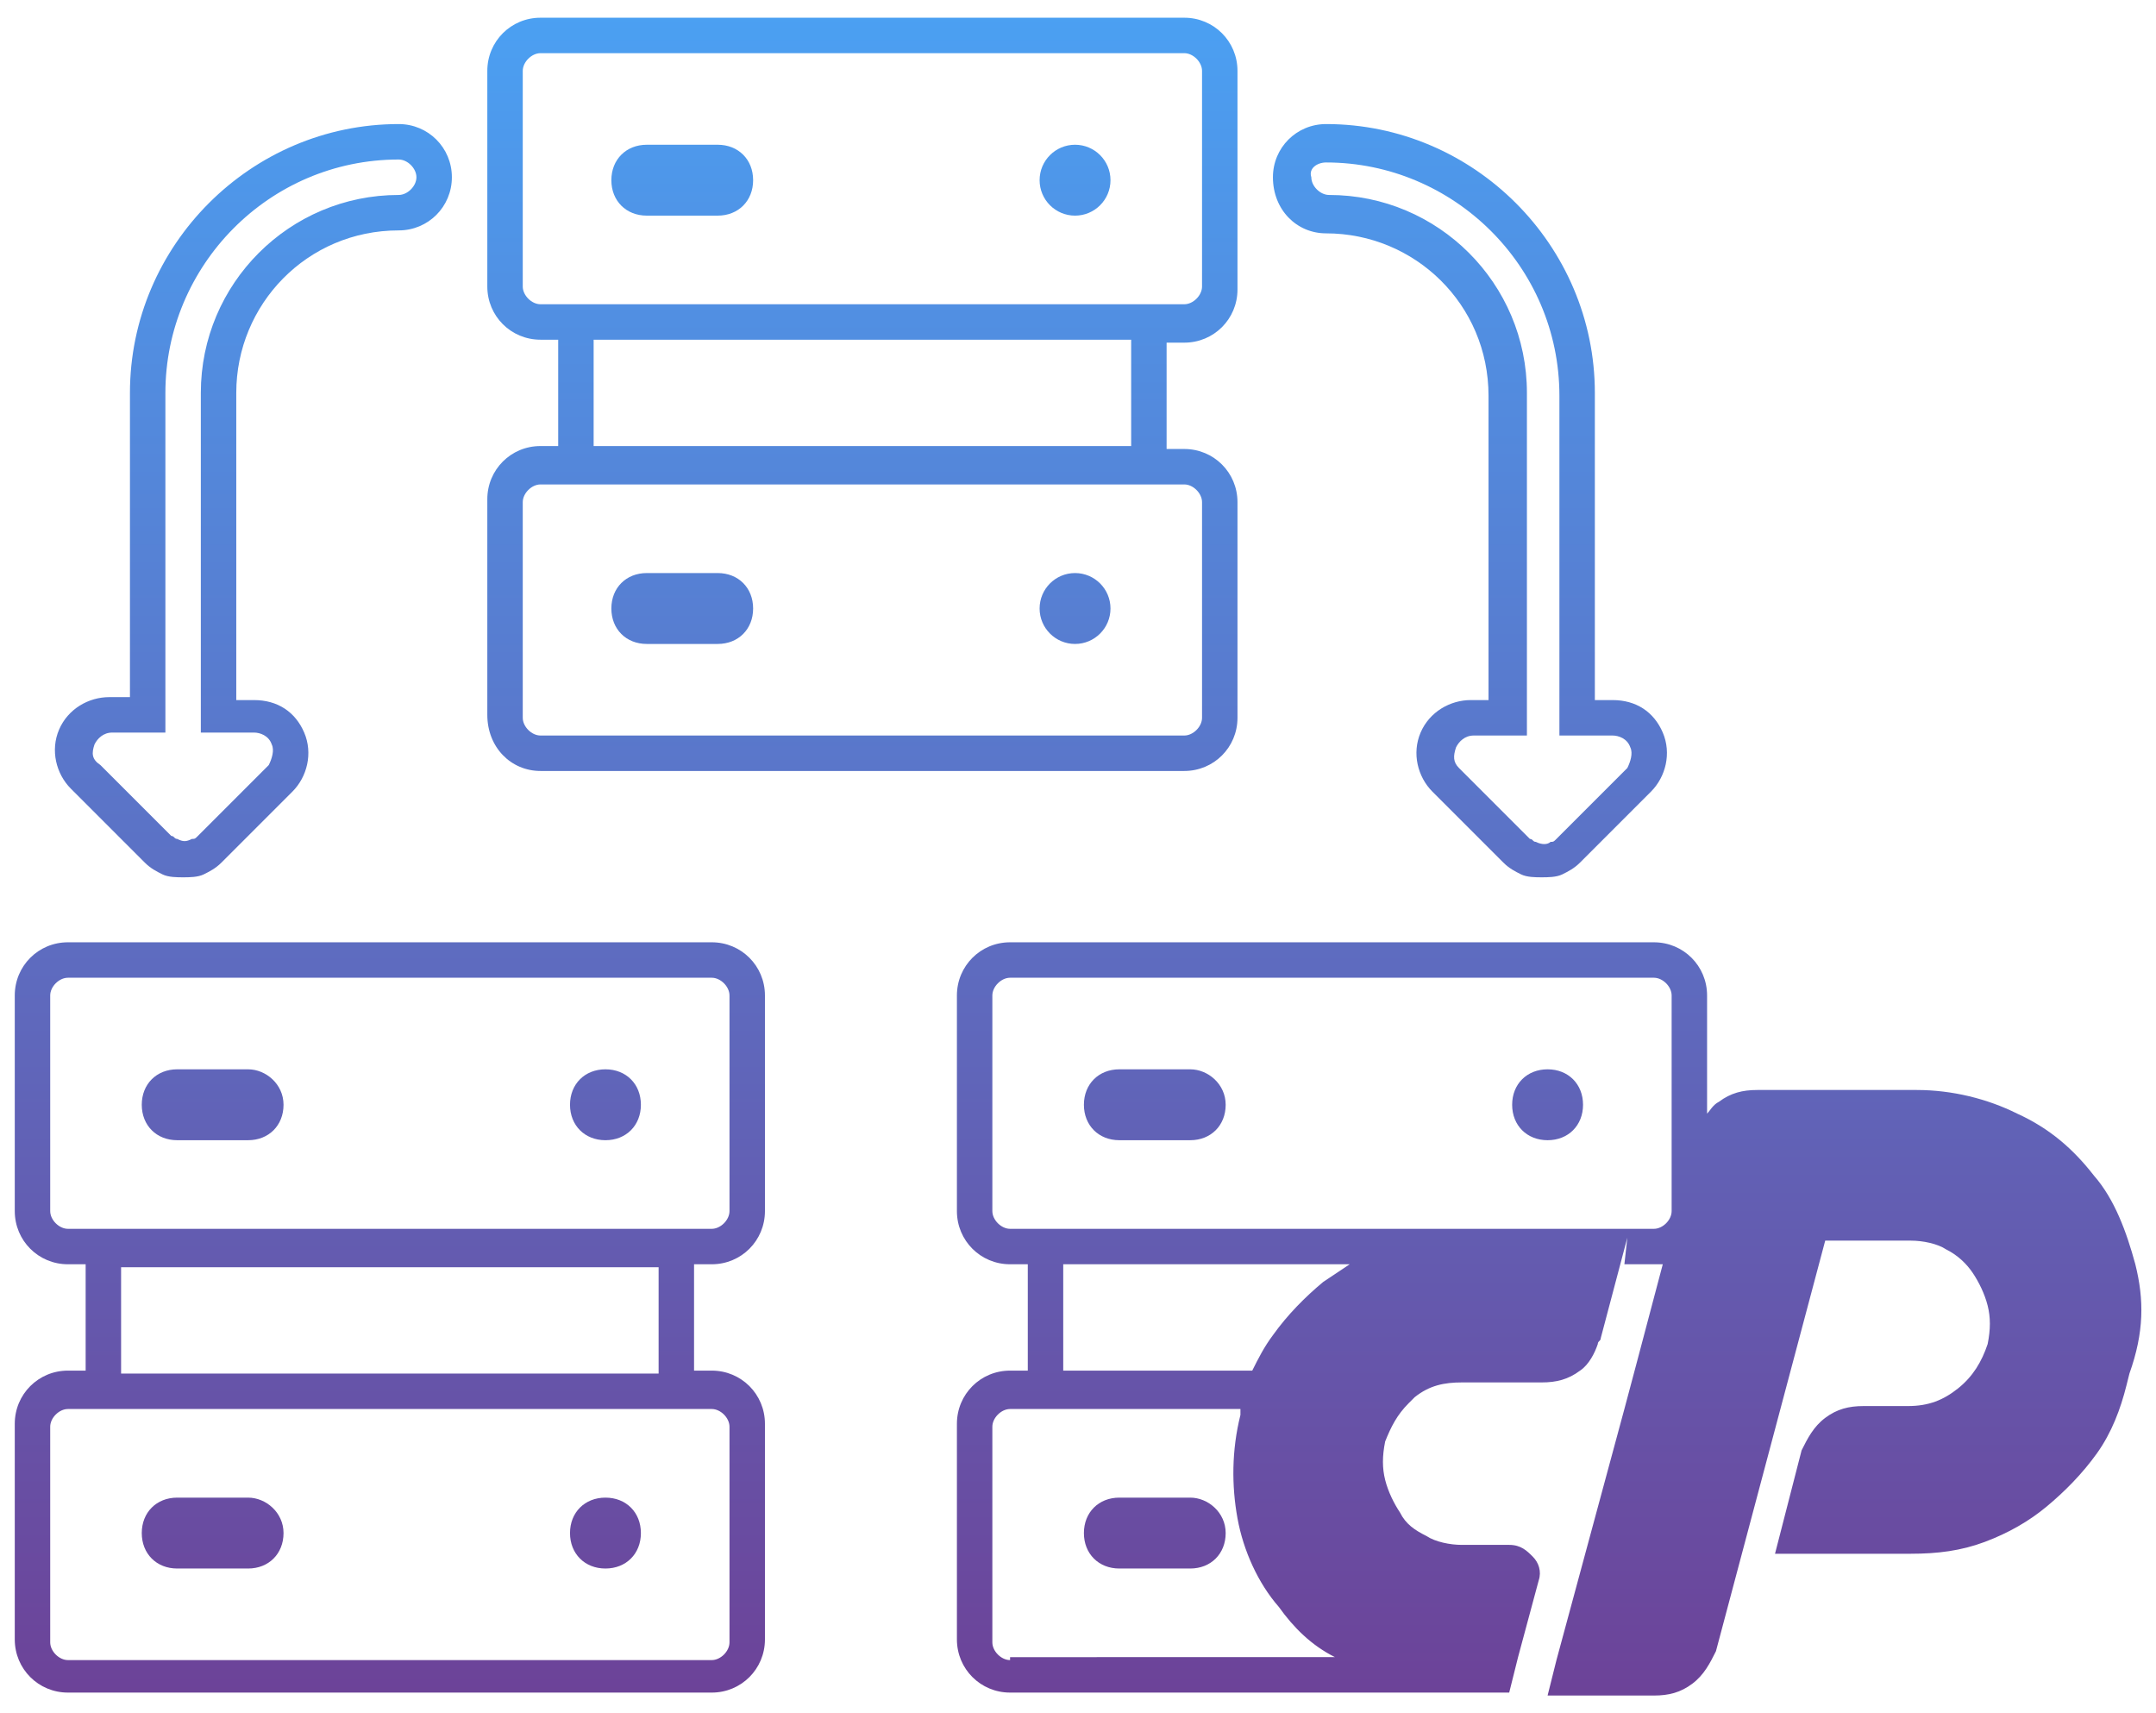 <?xml version="1.0" encoding="utf-8"?>
<!-- Generator: Adobe Illustrator 22.1.0, SVG Export Plug-In . SVG Version: 6.00 Build 0)  -->
<svg version="1.1" id="Layer_1" xmlns="http://www.w3.org/2000/svg" xmlns:xlink="http://www.w3.org/1999/xlink" x="0px" y="0px"
	 width="73px" height="58px" viewBox="0 0 73 58" style="enable-background:new 0 0 73 58;" xml:space="preserve">
<g>
	<linearGradient id="SVGID_1_" gradientUnits="userSpaceOnUse" x1="49.768" y1="-6.293" x2="49.768" y2="85.822">
		<stop  offset="0" style="stop-color:#47ABFD"/>
		<stop  offset="1" style="stop-color:#7D146B"/>
	</linearGradient>
	<path style="fill:url(#SVGID_1_);" d="M44.9,7.9c3,0,5.5,2.4,5.5,5.5v10.3h-0.6c-0.7,0-1.4,0.4-1.7,1.1c-0.3,0.7-0.1,1.5,0.4,2
		l2.4,2.4c0.2,0.2,0.4,0.3,0.6,0.4c0.2,0.1,0.5,0.1,0.7,0.1c0.2,0,0.5,0,0.7-0.1c0.2-0.1,0.4-0.2,0.6-0.4l2.4-2.4
		c0.5-0.5,0.7-1.3,0.4-2c-0.3-0.7-0.9-1.1-1.7-1.1H54V13.3c0-5-4.1-9.1-9.1-9.1c-1,0-1.8,0.8-1.8,1.8C43.1,7.1,43.9,7.9,44.9,7.9z
		 M44.9,5.5c4.3,0,7.9,3.5,7.9,7.9v11.5h1.8c0.2,0,0.5,0.1,0.6,0.4v0c0.1,0.2,0,0.5-0.1,0.7l-2.4,2.4c-0.1,0.1-0.1,0.1-0.2,0.1
		c-0.1,0.1-0.3,0.1-0.5,0c-0.1,0-0.1-0.1-0.2-0.1l-2.4-2.4c-0.2-0.2-0.2-0.4-0.1-0.7c0.1-0.2,0.3-0.4,0.6-0.4h1.8V13.3
		c0-3.7-3-6.7-6.7-6.7c-0.3,0-0.6-0.3-0.6-0.6C44.3,5.7,44.6,5.5,44.9,5.5z"/>
	<linearGradient id="SVGID_2_" gradientUnits="userSpaceOnUse" x1="8.576" y1="-6.293" x2="8.576" y2="85.822">
		<stop  offset="0" style="stop-color:#47ABFD"/>
		<stop  offset="1" style="stop-color:#7D146B"/>
	</linearGradient>
	<path style="fill:url(#SVGID_2_);" d="M4.9,29.2c0.2,0.2,0.4,0.3,0.6,0.4c0.2,0.1,0.5,0.1,0.7,0.1c0.2,0,0.5,0,0.7-0.1
		c0.2-0.1,0.4-0.2,0.6-0.4l2.4-2.4c0.5-0.5,0.7-1.3,0.4-2c-0.3-0.7-0.9-1.1-1.7-1.1H8V13.3c0-3,2.4-5.5,5.5-5.5c1,0,1.8-0.8,1.8-1.8
		c0-1-0.8-1.8-1.8-1.8c-5,0-9.1,4.1-9.1,9.1v10.3H3.7c-0.7,0-1.4,0.4-1.7,1.1c-0.3,0.7-0.1,1.5,0.4,2L4.9,29.2z M3.2,25.2
		c0.1-0.2,0.3-0.4,0.6-0.4h1.8V13.3c0-4.3,3.5-7.9,7.9-7.9c0.3,0,0.6,0.3,0.6,0.6c0,0.3-0.3,0.6-0.6,0.6c-3.7,0-6.7,3-6.7,6.7v11.5
		h1.8c0.2,0,0.5,0.1,0.6,0.4c0.1,0.2,0,0.5-0.1,0.7l-2.4,2.4c-0.1,0.1-0.1,0.1-0.2,0.1c-0.2,0.1-0.3,0.1-0.5,0
		c-0.1,0-0.1-0.1-0.2-0.1l-2.4-2.4C3.1,25.7,3.1,25.5,3.2,25.2z"/>
	<linearGradient id="SVGID_3_" gradientUnits="userSpaceOnUse" x1="29.172" y1="-6.293" x2="29.172" y2="85.822">
		<stop  offset="0" style="stop-color:#47ABFD"/>
		<stop  offset="1" style="stop-color:#7D146B"/>
	</linearGradient>
	<path style="fill:url(#SVGID_3_);" d="M18.3,26.1h21.8c1,0,1.8-0.8,1.8-1.8V17c0-1-0.8-1.8-1.8-1.8h-0.6v-3.6h0.6
		c1,0,1.8-0.8,1.8-1.8V2.4c0-1-0.8-1.8-1.8-1.8H18.3c-1,0-1.8,0.8-1.8,1.8v7.3c0,1,0.8,1.8,1.8,1.8h0.6v3.6h-0.6
		c-1,0-1.8,0.8-1.8,1.8v7.3C16.5,25.3,17.3,26.1,18.3,26.1z M18.3,10.3c-0.3,0-0.6-0.3-0.6-0.6V2.4c0-0.3,0.3-0.6,0.6-0.6h21.8
		c0.3,0,0.6,0.3,0.6,0.6v7.3c0,0.3-0.3,0.6-0.6,0.6h-0.6H18.9H18.3z M38.3,11.5v3.6H20.1v-3.6H38.3z M17.7,17c0-0.3,0.3-0.6,0.6-0.6
		h0.6h20.6h0.6c0.3,0,0.6,0.3,0.6,0.6v7.3c0,0.3-0.3,0.6-0.6,0.6H18.3c-0.3,0-0.6-0.3-0.6-0.6V17z"/>
	<linearGradient id="SVGID_4_" gradientUnits="userSpaceOnUse" x1="13.221" y1="-6.293" x2="13.221" y2="85.822">
		<stop  offset="0" style="stop-color:#47ABFD"/>
		<stop  offset="1" style="stop-color:#7D146B"/>
	</linearGradient>
	<path style="fill:url(#SVGID_4_);" d="M24.1,31.9H2.3c-1,0-1.8,0.8-1.8,1.8V41c0,1,0.8,1.8,1.8,1.8h0.6v3.6H2.3
		c-1,0-1.8,0.8-1.8,1.8v7.3c0,1,0.8,1.8,1.8,1.8h21.8c1,0,1.8-0.8,1.8-1.8v-7.3c0-1-0.8-1.8-1.8-1.8h-0.6v-3.6h0.6
		c1,0,1.8-0.8,1.8-1.8v-7.3C25.9,32.7,25.1,31.9,24.1,31.9z M24.1,47.7c0.3,0,0.6,0.3,0.6,0.6v7.3c0,0.3-0.3,0.6-0.6,0.6H2.3
		c-0.3,0-0.6-0.3-0.6-0.6v-7.3c0-0.3,0.3-0.6,0.6-0.6h0.6h20.6H24.1z M4.1,46.5v-3.6h18.2v3.6H4.1z M24.7,41c0,0.3-0.3,0.6-0.6,0.6
		h-0.6H2.9H2.3c-0.3,0-0.6-0.3-0.6-0.6v-7.3c0-0.3,0.3-0.6,0.6-0.6h21.8c0.3,0,0.6,0.3,0.6,0.6V41z"/>
	<linearGradient id="SVGID_5_" gradientUnits="userSpaceOnUse" x1="52.452" y1="-6.293" x2="52.452" y2="85.822">
		<stop  offset="0" style="stop-color:#47ABFD"/>
		<stop  offset="1" style="stop-color:#7D146B"/>
	</linearGradient>
	<path style="fill:url(#SVGID_5_);" d="M72.3,42.8c-0.3-1.1-0.7-2.2-1.4-3c-0.7-0.9-1.5-1.6-2.6-2.1c-1-0.5-2.2-0.8-3.4-0.8h-5.4
		c-0.5,0-0.9,0.1-1.3,0.4c-0.2,0.1-0.3,0.3-0.4,0.4v-4c0-1-0.8-1.8-1.8-1.8H34.2c-1,0-1.8,0.8-1.8,1.8V41c0,1,0.8,1.8,1.8,1.8h0.6
		v3.6h-0.6c-1,0-1.8,0.8-1.8,1.8v7.3c0,1,0.8,1.8,1.8,1.8h14.9c0.1,0,0.1,0,0.2,0h1.8l0,0l0.3-1.2l0.7-2.6c0.1-0.3,0-0.6-0.2-0.8
		c-0.2-0.2-0.4-0.4-0.8-0.4h-1.6c-0.4,0-0.9-0.1-1.2-0.3c-0.4-0.2-0.7-0.4-0.9-0.8c-0.2-0.3-0.4-0.7-0.5-1.1c-0.1-0.4-0.1-0.8,0-1.3
		c0.2-0.5,0.4-0.9,0.8-1.3c0.1-0.1,0.1-0.1,0.2-0.2c0.5-0.4,1-0.5,1.6-0.5h2.7c0.5,0,0.9-0.1,1.3-0.4c0,0,0,0,0,0
		c0.3-0.2,0.5-0.6,0.6-0.9c0-0.1,0.1-0.1,0.1-0.2l0.9-3.4L55,42.8h1.3l1.2-4.4l-1.2,4.4l-0.9,3.4L55,47.7l-2.3,8.5l-0.3,1.2l0,0H56
		c0.5,0,0.9-0.1,1.3-0.4c0.4-0.3,0.6-0.7,0.8-1.1l3.7-13.9h2.9c0.4,0,0.9,0.1,1.2,0.3c0.4,0.2,0.7,0.5,0.9,0.8
		c0.2,0.3,0.4,0.7,0.5,1.1c0.1,0.4,0.1,0.8,0,1.3c-0.2,0.6-0.5,1.1-1,1.5c-0.5,0.4-1,0.6-1.7,0.6h-1.5c-0.5,0-0.9,0.1-1.3,0.4
		c-0.4,0.3-0.6,0.7-0.8,1.1l-0.9,3.5h4.6c0.9,0,1.7-0.1,2.5-0.4c0.8-0.3,1.5-0.7,2.1-1.2c0.6-0.5,1.2-1.1,1.7-1.8
		c0.5-0.7,0.8-1.5,1-2.3l0.1-0.4C72.6,45.1,72.6,44,72.3,42.8z M34.2,56.2c-0.3,0-0.6-0.3-0.6-0.6v-7.3c0-0.3,0.3-0.6,0.6-0.6h0.6
		H42L42,47.9c-0.3,1.2-0.3,2.4-0.1,3.5c0.2,1.1,0.7,2.2,1.4,3c0.5,0.7,1.1,1.3,1.9,1.7H34.2z M44.8,43.4c-0.6,0.5-1.2,1.1-1.7,1.8
		c-0.3,0.4-0.5,0.8-0.7,1.2H36v-3.6h9.7C45.4,43,45.1,43.2,44.8,43.4z M56.6,41c0,0.3-0.3,0.6-0.6,0.6h-0.6H34.8h-0.6
		c-0.3,0-0.6-0.3-0.6-0.6v-7.3c0-0.3,0.3-0.6,0.6-0.6H56c0.3,0,0.6,0.3,0.6,0.6V41z"/>
	<linearGradient id="SVGID_6_" gradientUnits="userSpaceOnUse" x1="7.163" y1="-6.293" x2="7.163" y2="85.822">
		<stop  offset="0" style="stop-color:#47ABFD"/>
		<stop  offset="1" style="stop-color:#7D146B"/>
	</linearGradient>
	<path style="fill:url(#SVGID_6_);" d="M8.4,36.2H6c-0.7,0-1.2,0.5-1.2,1.2c0,0.7,0.5,1.2,1.2,1.2h2.4c0.7,0,1.2-0.5,1.2-1.2
		C9.6,36.7,9,36.2,8.4,36.2z"/>
	<linearGradient id="SVGID_7_" gradientUnits="userSpaceOnUse" x1="7.163" y1="-6.293" x2="7.163" y2="85.822">
		<stop  offset="0" style="stop-color:#47ABFD"/>
		<stop  offset="1" style="stop-color:#7D146B"/>
	</linearGradient>
	<path style="fill:url(#SVGID_7_);" d="M8.4,50.7H6c-0.7,0-1.2,0.5-1.2,1.2c0,0.7,0.5,1.2,1.2,1.2h2.4c0.7,0,1.2-0.5,1.2-1.2
		C9.6,51.2,9,50.7,8.4,50.7z"/>
	<linearGradient id="SVGID_8_" gradientUnits="userSpaceOnUse" x1="20.489" y1="-6.293" x2="20.489" y2="85.822">
		<stop  offset="0" style="stop-color:#47ABFD"/>
		<stop  offset="1" style="stop-color:#7D146B"/>
	</linearGradient>
	<path style="fill:url(#SVGID_8_);" d="M20.5,36.2c-0.7,0-1.2,0.5-1.2,1.2c0,0.7,0.5,1.2,1.2,1.2c0.7,0,1.2-0.5,1.2-1.2
		C21.7,36.7,21.2,36.2,20.5,36.2z"/>
	<linearGradient id="SVGID_9_" gradientUnits="userSpaceOnUse" x1="20.489" y1="-6.293" x2="20.489" y2="85.822">
		<stop  offset="0" style="stop-color:#47ABFD"/>
		<stop  offset="1" style="stop-color:#7D146B"/>
	</linearGradient>
	<path style="fill:url(#SVGID_9_);" d="M20.5,50.7c-0.7,0-1.2,0.5-1.2,1.2c0,0.7,0.5,1.2,1.2,1.2c0.7,0,1.2-0.5,1.2-1.2
		C21.7,51.2,21.2,50.7,20.5,50.7z"/>
	<linearGradient id="SVGID_10_" gradientUnits="userSpaceOnUse" x1="39.066" y1="-6.293" x2="39.066" y2="85.822">
		<stop  offset="0" style="stop-color:#47ABFD"/>
		<stop  offset="1" style="stop-color:#7D146B"/>
	</linearGradient>
	<path style="fill:url(#SVGID_10_);" d="M40.3,36.2h-2.4c-0.7,0-1.2,0.5-1.2,1.2c0,0.7,0.5,1.2,1.2,1.2h2.4c0.7,0,1.2-0.5,1.2-1.2
		C41.5,36.7,40.9,36.2,40.3,36.2z"/>
	<linearGradient id="SVGID_11_" gradientUnits="userSpaceOnUse" x1="39.066" y1="-6.293" x2="39.066" y2="85.822">
		<stop  offset="0" style="stop-color:#47ABFD"/>
		<stop  offset="1" style="stop-color:#7D146B"/>
	</linearGradient>
	<path style="fill:url(#SVGID_11_);" d="M40.3,50.7h-2.4c-0.7,0-1.2,0.5-1.2,1.2c0,0.7,0.5,1.2,1.2,1.2h2.4c0.7,0,1.2-0.5,1.2-1.2
		C41.5,51.2,40.9,50.7,40.3,50.7z"/>
	<linearGradient id="SVGID_12_" gradientUnits="userSpaceOnUse" x1="52.392" y1="-6.293" x2="52.392" y2="85.822">
		<stop  offset="0" style="stop-color:#47ABFD"/>
		<stop  offset="1" style="stop-color:#7D146B"/>
	</linearGradient>
	<path style="fill:url(#SVGID_12_);" d="M52.4,36.2c-0.7,0-1.2,0.5-1.2,1.2c0,0.7,0.5,1.2,1.2,1.2c0.7,0,1.2-0.5,1.2-1.2
		C53.6,36.7,53.1,36.2,52.4,36.2z"/>
	<linearGradient id="SVGID_13_" gradientUnits="userSpaceOnUse" x1="23.114" y1="-6.293" x2="23.114" y2="85.822">
		<stop  offset="0" style="stop-color:#47ABFD"/>
		<stop  offset="1" style="stop-color:#7D146B"/>
	</linearGradient>
	<path style="fill:url(#SVGID_13_);" d="M21.9,7.3h2.4c0.7,0,1.2-0.5,1.2-1.2S25,4.9,24.3,4.9h-2.4c-0.7,0-1.2,0.5-1.2,1.2
		S21.2,7.3,21.9,7.3z"/>
	<linearGradient id="SVGID_14_" gradientUnits="userSpaceOnUse" x1="23.114" y1="-6.293" x2="23.114" y2="85.822">
		<stop  offset="0" style="stop-color:#47ABFD"/>
		<stop  offset="1" style="stop-color:#7D146B"/>
	</linearGradient>
	<path style="fill:url(#SVGID_14_);" d="M21.9,21.8h2.4c0.7,0,1.2-0.5,1.2-1.2s-0.5-1.2-1.2-1.2h-2.4c-0.7,0-1.2,0.5-1.2,1.2
		S21.2,21.8,21.9,21.8z"/>
	<linearGradient id="SVGID_15_" gradientUnits="userSpaceOnUse" x1="36.441" y1="-6.293" x2="36.441" y2="85.822">
		<stop  offset="0" style="stop-color:#47ABFD"/>
		<stop  offset="1" style="stop-color:#7D146B"/>
	</linearGradient>
	<circle style="fill:url(#SVGID_15_);" cx="36.4" cy="6.1" r="1.2"/>
	<linearGradient id="SVGID_16_" gradientUnits="userSpaceOnUse" x1="36.441" y1="-6.293" x2="36.441" y2="85.822">
		<stop  offset="0" style="stop-color:#47ABFD"/>
		<stop  offset="1" style="stop-color:#7D146B"/>
	</linearGradient>
	<circle style="fill:url(#SVGID_16_);" cx="36.4" cy="20.6" r="1.2"/>
</g>
</svg>
